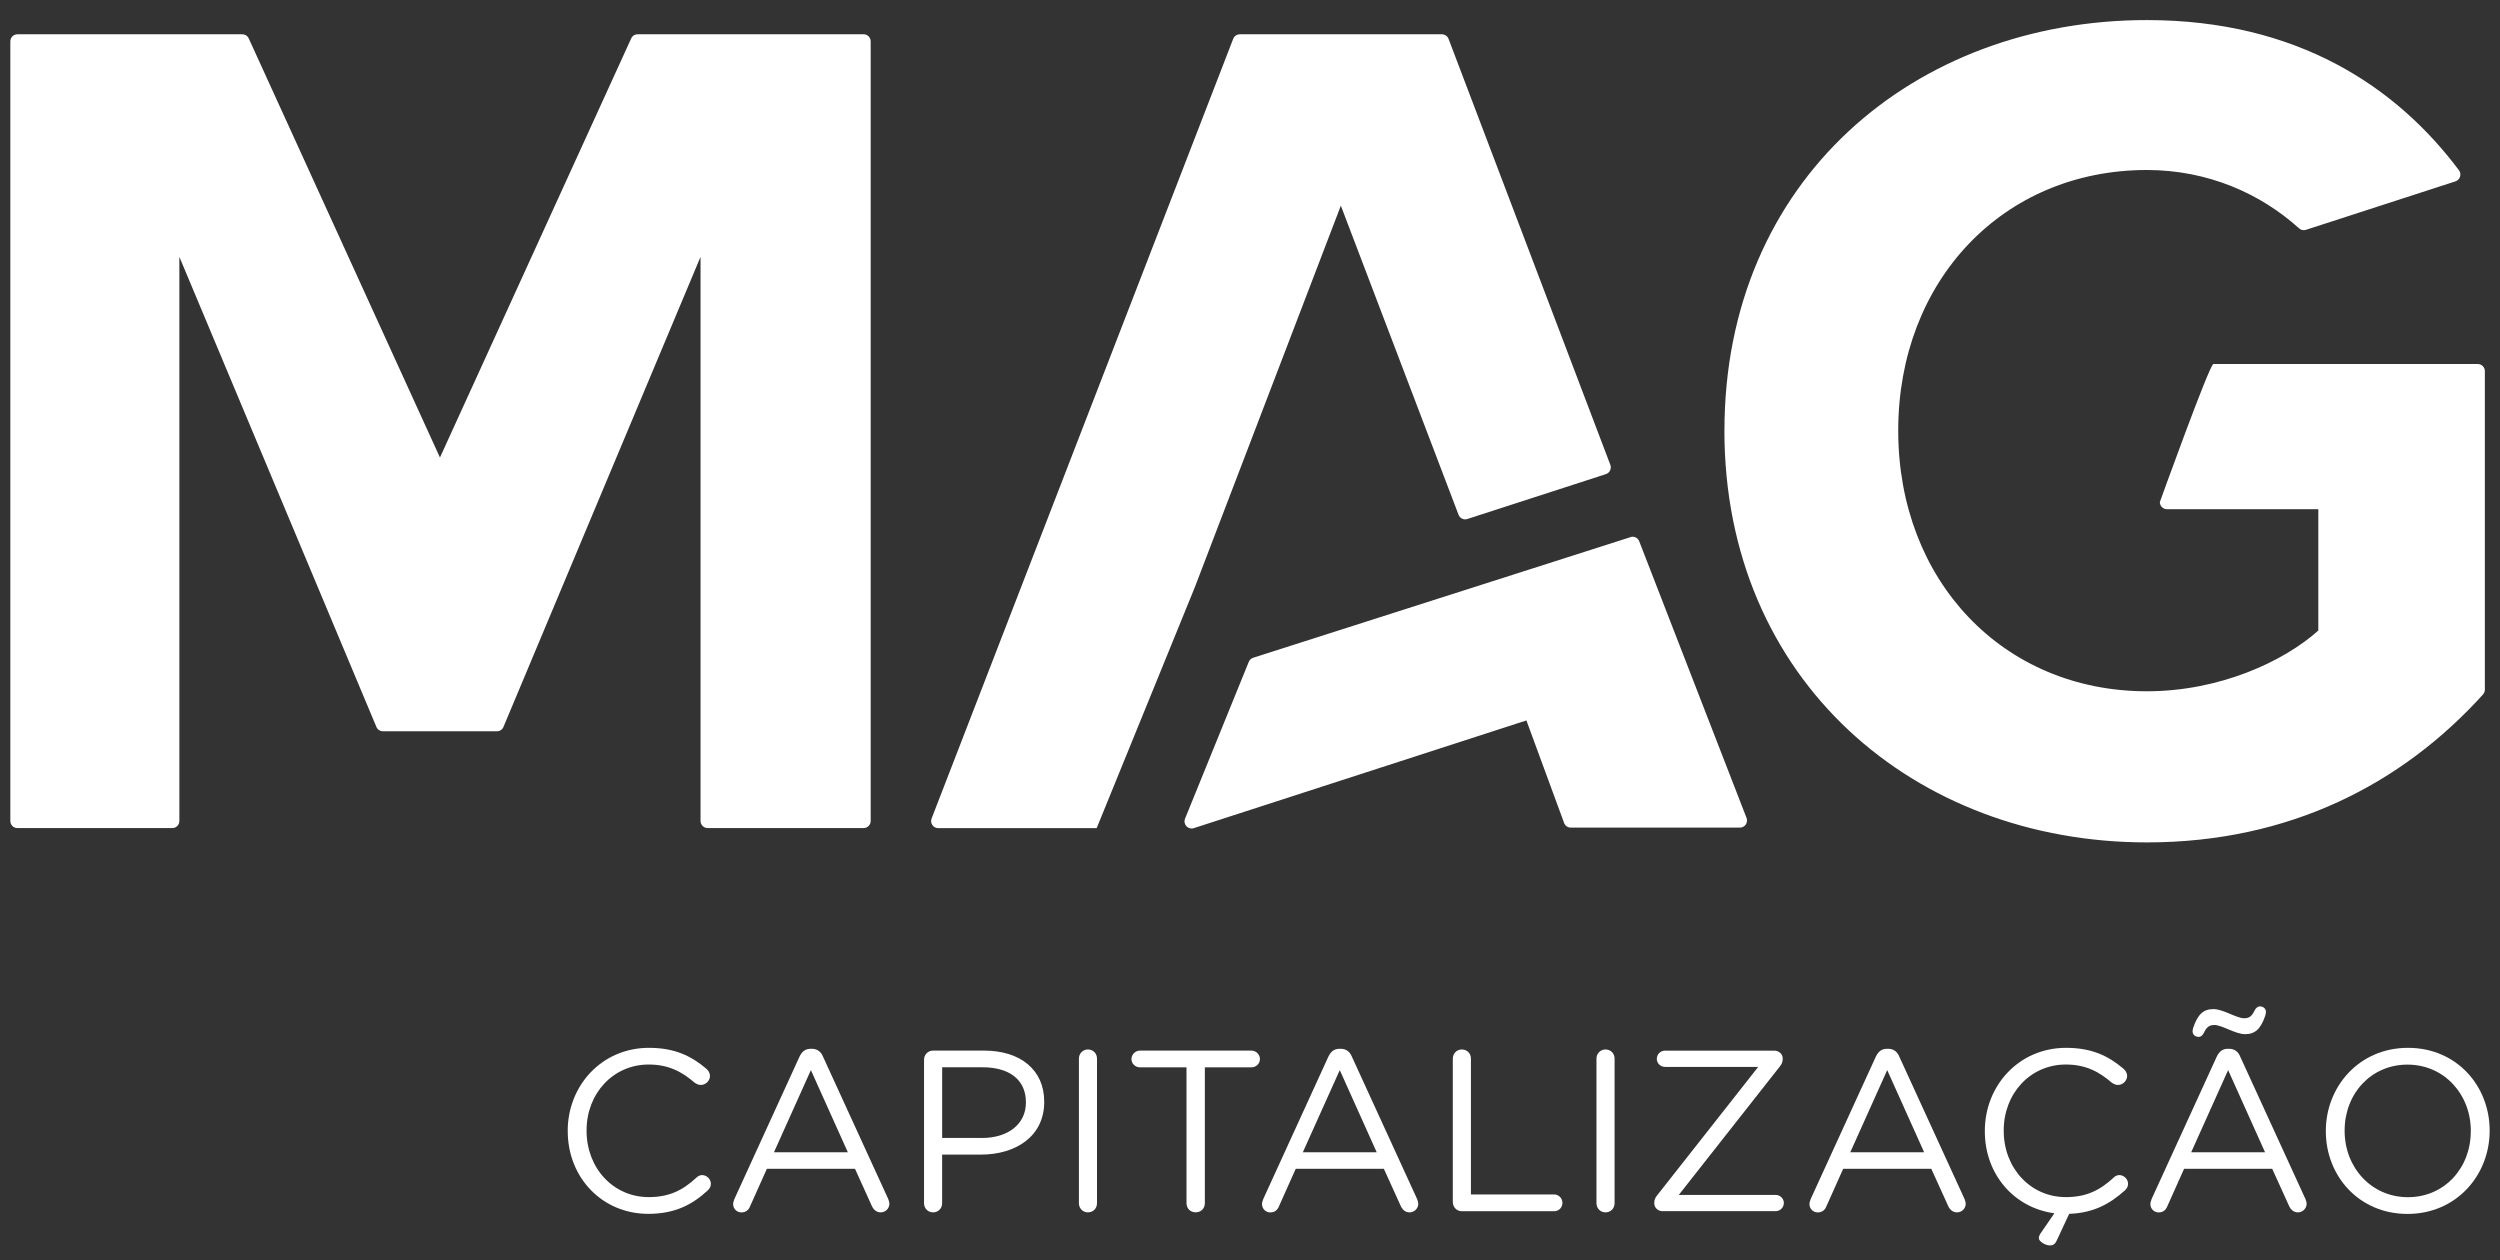 <?xml version="1.0"?>
<svg xmlns="http://www.w3.org/2000/svg" width="121" height="61" viewBox="0 0 121 61" fill="none">
<rect x="0" y="0" width="121" height="61" fill="#333333" stroke="none"/>
<path d="M78.915 25.998L60.655 31.835C60.558 31.866 60.479 31.939 60.44 32.035L57.356 39.622C57.245 39.896 57.503 40.173 57.782 40.082L73.878 34.869L75.703 39.832C75.751 39.967 75.881 40.056 76.024 40.056H84.213C84.454 40.056 84.618 39.814 84.533 39.589L79.338 26.197C79.285 26.062 79.157 25.978 79.019 25.978C78.985 25.978 78.95 25.984 78.915 25.994M30.859 1.66C30.717 1.66 30.591 1.748 30.541 1.879L21.294 22.144L12.048 1.879C11.998 1.748 11.87 1.66 11.728 1.66H0.843C0.653 1.66 0.5 1.814 0.5 2.004V39.737C0.5 39.927 0.653 40.08 0.843 40.08H8.338C8.528 40.08 8.681 39.927 8.681 39.737V12.431L18.215 35.177C18.265 35.307 18.393 35.394 18.533 35.394H24.052C24.194 35.394 24.32 35.307 24.37 35.177L33.906 12.431V39.733C33.906 39.923 34.061 40.078 34.251 40.078H41.8C41.988 40.078 42.141 39.925 42.141 39.735V2.002C42.141 1.814 41.988 1.658 41.798 1.658H30.857L30.859 1.66ZM60.006 1.66C59.864 1.66 59.736 1.748 59.686 1.881L45.09 39.614C45.003 39.839 45.167 40.082 45.408 40.082H53.079L57.827 28.429L64.897 9.954L70.592 24.91C70.654 25.085 70.844 25.178 71.021 25.119L77.725 22.948C77.911 22.888 78.01 22.683 77.94 22.498L70.11 1.881C70.059 1.75 69.931 1.66 69.792 1.66H60.01H60.006ZM83.461 20.841C83.461 32.936 92.677 40.772 103.909 40.772C110.826 40.772 116.266 37.936 120.176 33.614C120.234 33.55 120.267 33.465 120.267 33.378V17.96C120.267 17.772 120.114 17.619 119.926 17.619H107.129C106.941 17.619 104.536 24.301 104.536 24.301C104.536 24.489 104.689 24.645 104.879 24.645H112.207V30.518C110.536 32.017 107.426 33.458 103.911 33.458C96.94 33.458 91.874 28.099 91.874 20.843C91.874 13.587 96.94 8.228 103.911 8.228C106.868 8.228 109.421 9.376 111.276 11.053C111.365 11.134 111.489 11.162 111.604 11.125L118.841 8.779C119.065 8.707 119.157 8.432 119.015 8.244C116 4.208 111.189 0.972 103.911 0.972C92.679 0.972 83.463 8.692 83.463 20.843" fill="white"/>
<path d="M27.477 54.759V54.736C27.477 52.537 29.132 50.715 31.408 50.715C32.662 50.715 33.463 51.114 34.184 51.725C34.273 51.802 34.362 51.913 34.362 52.08C34.362 52.312 34.151 52.512 33.919 52.512C33.796 52.512 33.707 52.456 33.63 52.411C33.019 51.878 32.364 51.523 31.398 51.523C29.677 51.523 28.39 52.923 28.39 54.71V54.732C28.39 56.531 29.677 57.94 31.398 57.94C32.375 57.94 33.042 57.618 33.707 56.996C33.785 56.918 33.886 56.874 33.984 56.874C34.207 56.874 34.407 57.074 34.407 57.296C34.407 57.43 34.341 57.529 34.264 57.607C33.498 58.318 32.653 58.75 31.377 58.75C29.134 58.75 27.479 56.984 27.479 54.753L27.477 54.759Z" fill="white"/>
<path d="M35.539 58.045L38.693 51.149C38.815 50.893 38.97 50.761 39.247 50.761H39.292C39.548 50.761 39.736 50.895 39.837 51.149L42.991 58.033C43.024 58.122 43.047 58.2 43.047 58.256C43.047 58.489 42.859 58.679 42.624 58.679C42.413 58.679 42.27 58.535 42.192 58.357L41.382 56.57H37.117L36.306 58.38C36.229 58.58 36.083 58.681 35.884 58.681C35.661 58.681 35.484 58.502 35.484 58.281C35.484 58.204 35.506 58.126 35.541 58.049L35.539 58.045ZM41.035 55.769L39.247 51.793L37.46 55.769H41.035Z" fill="white"/>
<path d="M44.723 51.293C44.723 51.037 44.922 50.849 45.155 50.849H47.631C49.385 50.849 50.54 51.781 50.54 53.315V53.338C50.54 55.015 49.141 55.882 47.487 55.882H45.599V58.235C45.599 58.491 45.411 58.679 45.155 58.679C44.922 58.679 44.723 58.491 44.723 58.235V51.295V51.293ZM47.522 55.079C48.809 55.079 49.654 54.391 49.654 53.369V53.346C49.654 52.235 48.821 51.657 47.567 51.657H45.601V55.077H47.522V55.079Z" fill="white"/>
<path d="M52.219 51.238C52.219 50.983 52.418 50.794 52.651 50.794C52.907 50.794 53.095 50.983 53.095 51.238V58.235C53.095 58.491 52.907 58.679 52.651 58.679C52.418 58.679 52.219 58.491 52.219 58.235V51.238Z" fill="white"/>
<path d="M57.427 51.659H55.173C54.95 51.659 54.762 51.481 54.762 51.26C54.762 51.039 54.95 50.849 55.173 50.849H60.57C60.793 50.849 60.981 51.037 60.981 51.26C60.981 51.483 60.793 51.659 60.57 51.659H58.315V58.233C58.315 58.489 58.127 58.677 57.871 58.677C57.615 58.677 57.427 58.489 57.427 58.233V51.659Z" fill="white"/>
<path d="M61.136 58.045L64.29 51.149C64.413 50.893 64.568 50.761 64.845 50.761H64.889C65.145 50.761 65.333 50.895 65.434 51.149L68.588 58.033C68.621 58.122 68.645 58.2 68.645 58.256C68.645 58.489 68.457 58.679 68.222 58.679C68.011 58.679 67.867 58.535 67.79 58.357L66.979 56.57H62.714L61.904 58.38C61.827 58.58 61.681 58.681 61.481 58.681C61.258 58.681 61.082 58.502 61.082 58.281C61.082 58.204 61.103 58.126 61.138 58.049L61.136 58.045ZM66.632 55.769L64.845 51.793L63.057 55.769H66.634H66.632Z" fill="white"/>
<path d="M70.316 51.238C70.316 50.983 70.516 50.794 70.749 50.794C71.005 50.794 71.193 50.983 71.193 51.238V57.812H75.223C75.446 57.812 75.622 58 75.622 58.223C75.622 58.446 75.444 58.623 75.223 58.623H70.749C70.516 58.623 70.316 58.434 70.316 58.179V51.238Z" fill="white"/>
<path d="M77.269 51.238C77.269 50.983 77.469 50.794 77.702 50.794C77.958 50.794 78.146 50.983 78.146 51.238V58.235C78.146 58.491 77.958 58.679 77.702 58.679C77.469 58.679 77.269 58.491 77.269 58.235V51.238Z" fill="white"/>
<path d="M80.477 58.623C80.254 58.623 80.066 58.456 80.066 58.244V58.221C80.066 58.054 80.123 57.956 80.222 57.834L85.097 51.638H80.588C80.365 51.638 80.189 51.459 80.189 51.25C80.189 51.027 80.367 50.851 80.588 50.851H85.884C86.096 50.851 86.284 51.017 86.284 51.229V51.25C86.284 51.417 86.227 51.517 86.128 51.638L81.253 57.834H85.939C86.161 57.834 86.338 58.012 86.338 58.221C86.338 58.444 86.159 58.62 85.939 58.62H80.475L80.477 58.623Z" fill="white"/>
<path d="M87.632 58.045L90.787 51.149C90.909 50.893 91.064 50.761 91.341 50.761H91.386C91.641 50.761 91.829 50.895 91.93 51.149L95.084 58.033C95.117 58.122 95.141 58.2 95.141 58.256C95.141 58.489 94.953 58.679 94.718 58.679C94.507 58.679 94.363 58.535 94.286 58.357L93.475 56.57H89.21L88.4 58.38C88.323 58.58 88.177 58.681 87.978 58.681C87.754 58.681 87.578 58.502 87.578 58.281C87.578 58.204 87.601 58.126 87.634 58.049L87.632 58.045ZM93.128 55.769L91.341 51.793L89.554 55.769H93.13H93.128Z" fill="white"/>
<path d="M100.145 58.756L99.556 60.022C99.478 60.189 99.401 60.278 99.211 60.278C98.999 60.278 98.678 60.09 98.678 59.923C98.678 59.867 98.699 59.801 98.744 59.724L99.432 58.723C97.466 58.456 96.066 56.825 96.066 54.759V54.736C96.066 52.537 97.72 50.715 99.998 50.715C101.252 50.715 102.053 51.114 102.774 51.725C102.863 51.802 102.952 51.913 102.952 52.08C102.952 52.312 102.741 52.512 102.508 52.512C102.386 52.512 102.297 52.456 102.22 52.411C101.609 51.878 100.954 51.523 99.988 51.523C98.267 51.523 96.98 52.923 96.98 54.71V54.732C96.98 56.531 98.269 57.94 99.988 57.94C100.965 57.94 101.632 57.618 102.299 56.996C102.377 56.918 102.477 56.874 102.576 56.874C102.799 56.874 102.999 57.074 102.999 57.296C102.999 57.43 102.933 57.529 102.855 57.607C102.111 58.273 101.334 58.706 100.145 58.75V58.756Z" fill="white"/>
<path d="M104.132 58.045L107.287 51.149C107.409 50.893 107.564 50.761 107.841 50.761H107.886C108.141 50.761 108.33 50.895 108.43 51.149L111.584 58.033C111.617 58.122 111.641 58.2 111.641 58.256C111.641 58.489 111.453 58.679 111.218 58.679C111.007 58.679 110.863 58.535 110.786 58.357L109.975 56.57H105.71L104.9 58.38C104.823 58.58 104.677 58.681 104.477 58.681C104.255 58.681 104.078 58.502 104.078 58.281C104.078 58.204 104.101 58.126 104.134 58.049L104.132 58.045ZM109.628 55.769L107.841 51.793L106.054 55.769H109.63H109.628ZM106.408 50.184C106.242 50.184 106.119 50.062 106.119 49.918C106.119 49.874 106.143 49.784 106.152 49.74C106.375 49.085 106.653 48.84 107.129 48.84C107.606 48.84 108.24 49.284 108.618 49.284C108.874 49.284 108.996 49.174 109.128 48.897C109.173 48.807 109.262 48.709 109.384 48.709C109.551 48.709 109.673 48.831 109.673 48.976C109.673 49.021 109.652 49.098 109.64 49.154C109.417 49.81 109.14 50.054 108.663 50.054C108.186 50.054 107.552 49.61 107.174 49.61C106.918 49.61 106.796 49.72 106.662 49.998C106.618 50.087 106.54 50.186 106.406 50.186L106.408 50.184Z" fill="white"/>
<path d="M112.57 54.759V54.736C112.57 52.593 114.181 50.715 116.546 50.715C118.912 50.715 120.499 52.57 120.499 54.712V54.734C120.499 56.878 118.888 58.754 116.523 58.754C114.158 58.754 112.57 56.899 112.57 54.757V54.759ZM119.588 54.759V54.736C119.588 52.969 118.301 51.527 116.523 51.527C114.745 51.527 113.48 52.948 113.48 54.714V54.736C113.48 56.502 114.769 57.944 116.544 57.944C118.32 57.944 119.586 56.523 119.586 54.757L119.588 54.759Z" fill="white"/>
</svg>
